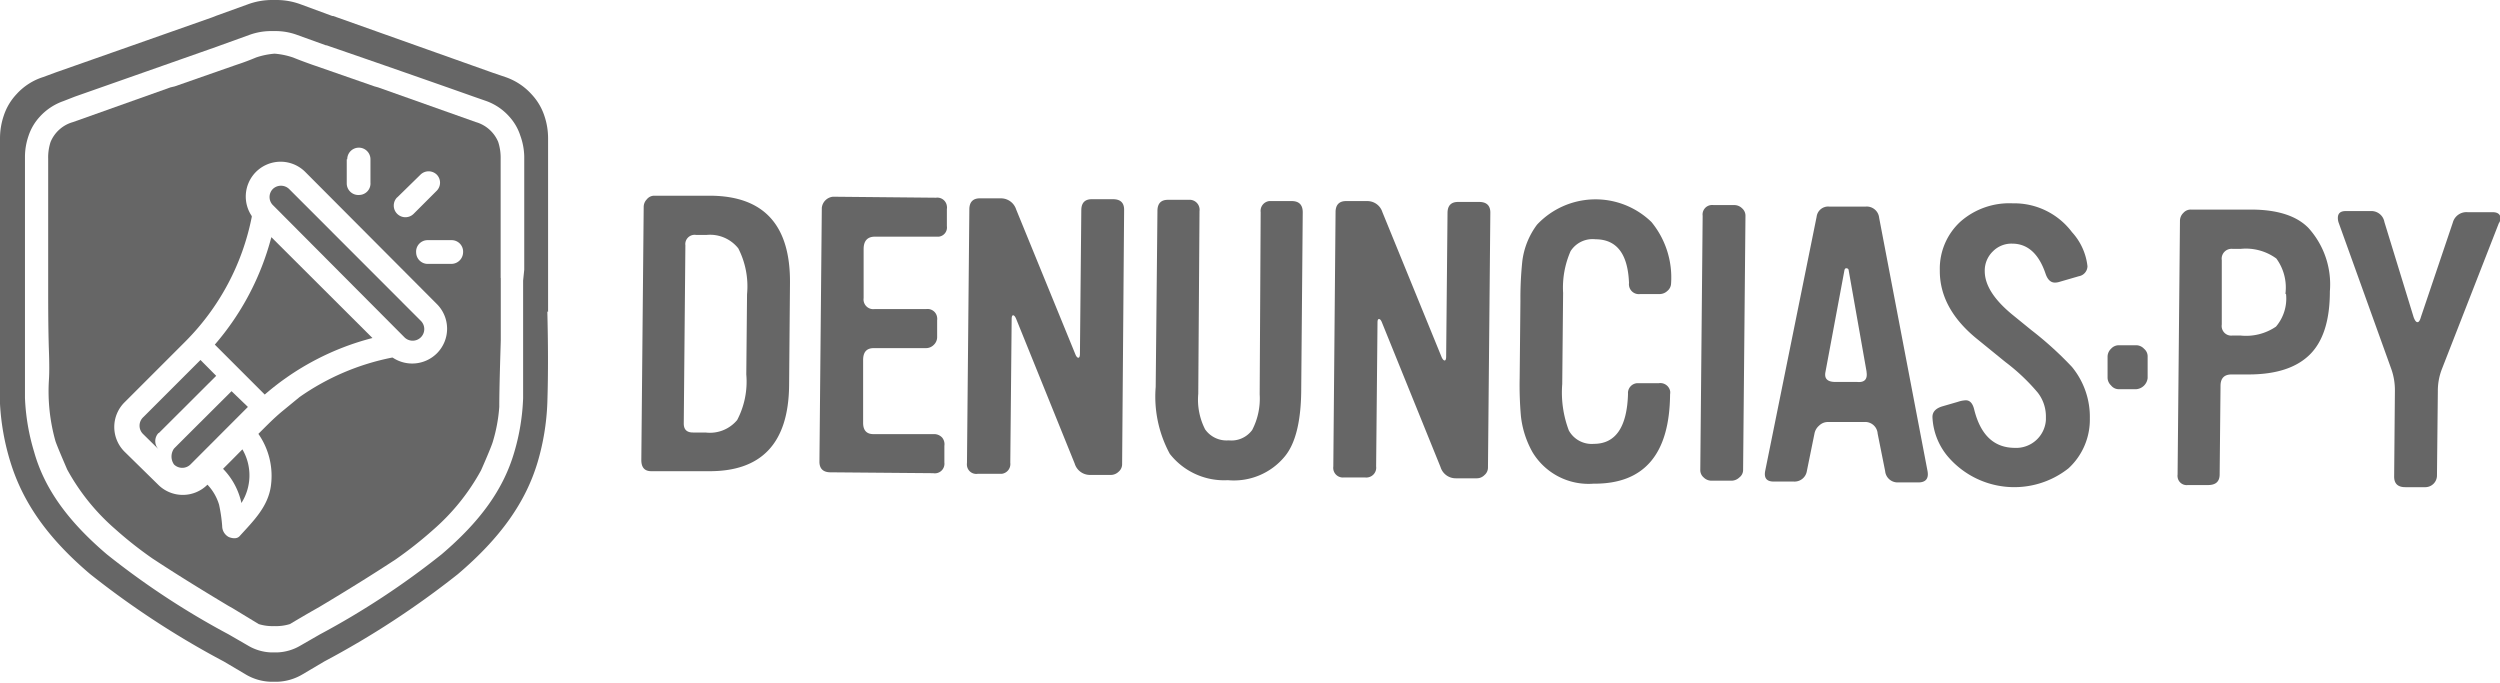 <svg xmlns="http://www.w3.org/2000/svg" viewBox="0 0 200.29 54.68"><defs><style>.cls-1{fill:#666;}</style></defs><g id="Layer_2" data-name="Layer 2"><g id="Layer_1-2" data-name="Layer 1"><g id="Group_1060" data-name="Group 1060"><g id="Group_1057" data-name="Group 1057"><path id="Path_1402" data-name="Path 1402" class="cls-1" d="M63.22,30.88q-.07,6.93-6.47,6.87l-4.57,0c-.54,0-.8-.3-.8-.9l.19-20.28a.87.87,0,0,1,.25-.6.76.76,0,0,1,.56-.29l4.57,0q6.4.06,6.34,7ZM59.79,30l.06-6.43a6.67,6.67,0,0,0-.7-3.67,2.88,2.88,0,0,0-2.52-1.08h-.87a.75.75,0,0,0-.85.63.67.67,0,0,0,0,.2l-.13,14.28c0,.48.24.72.74.72h1a2.84,2.84,0,0,0,2.54-1A6.63,6.63,0,0,0,59.79,30Z"/><path id="Path_1403" data-name="Path 1403" class="cls-1" d="M75.66,35.72v1.34a.77.77,0,0,1-.9.85l-8.22-.07c-.6,0-.9-.3-.89-.88l.19-20.31a1,1,0,0,1,.9-.89l8.25.08a.77.77,0,0,1,.87.67.6.6,0,0,1,0,.23v1.38a.74.74,0,0,1-.64.84H75l-4.9,0c-.6,0-.91.33-.91,1l0,3.92a.78.78,0,0,0,.89.88l4.14,0a.77.77,0,0,1,.86.68.81.81,0,0,1,0,.22v1.38a.86.86,0,0,1-.27.59.87.87,0,0,1-.62.26l-4.18,0c-.57,0-.85.3-.86.93l0,5.05c0,.6.27.91.83.91l4.9,0a.86.86,0,0,1,.62.3A.85.85,0,0,1,75.66,35.72Z"/><path id="Path_1404" data-name="Path 1404" class="cls-1" d="M89.9,37.19a.78.78,0,0,1-.28.6.9.9,0,0,1-.62.26l-1.67,0a1.28,1.28,0,0,1-1.23-.91L81.42,25.57c-.08-.2-.17-.31-.25-.31s-.12.1-.12.31l-.11,11.5a.79.79,0,0,1-.68.89H80l-1.67,0a.75.75,0,0,1-.86-.65.81.81,0,0,1,0-.22l.19-20.31c0-.6.3-.9.87-.89h1.66a1.28,1.28,0,0,1,1.22.89l4.73,11.57c.08.21.17.31.25.31s.13-.1.13-.31l.11-11.5c0-.6.29-.9.87-.89l1.67,0c.6,0,.9.29.89.87Z"/><path id="Path_1405" data-name="Path 1405" class="cls-1" d="M104.25,31.08q0,3.9-1.32,5.49a5.28,5.28,0,0,1-4.56,1.9,5.52,5.52,0,0,1-4.65-2.11A9.61,9.61,0,0,1,92.59,31l.14-14.1c0-.6.29-.9.86-.89h1.63a.8.8,0,0,1,.88.69.74.74,0,0,1,0,.21L96,31.55a5.22,5.22,0,0,0,.55,2.85,2.1,2.1,0,0,0,1.89.88,2.06,2.06,0,0,0,1.88-.83,5.46,5.46,0,0,0,.6-2.86L101,17a.79.79,0,0,1,.68-.89h.22l1.59,0c.6,0,.89.32.88.93Z"/><path id="Path_1406" data-name="Path 1406" class="cls-1" d="M119.21,37.46a.78.78,0,0,1-.28.6.85.85,0,0,1-.62.26l-1.67,0a1.27,1.27,0,0,1-1.23-.9l-4.68-11.55c-.08-.21-.16-.31-.25-.31s-.12.1-.12.3l-.11,11.5a.79.79,0,0,1-.68.89.81.81,0,0,1-.22,0h-1.67a.77.77,0,0,1-.86-.66.81.81,0,0,1,0-.22L107,17c0-.6.3-.9.87-.89l1.66,0a1.26,1.26,0,0,1,1.22.88l4.73,11.58c.08.2.17.3.25.31s.13-.1.13-.31l.11-11.5c0-.6.29-.9.87-.89h1.67c.6,0,.9.3.89.88Z"/><path id="Path_1407" data-name="Path 1407" class="cls-1" d="M133.8,31.6q-.06,7.2-6.13,7.15a5.24,5.24,0,0,1-4.89-2.52,7.55,7.55,0,0,1-.93-2.89,28.36,28.36,0,0,1-.1-3.06l.06-6.15a28.38,28.38,0,0,1,.15-3.19A6.14,6.14,0,0,1,123.14,18a6.43,6.43,0,0,1,9.17-.21,7,7,0,0,1,1.57,4.92.8.8,0,0,1-.3.6.91.91,0,0,1-.63.25h-1.56a.79.79,0,0,1-.88-.69.61.61,0,0,1,0-.19q-.13-3.5-2.68-3.51a2.09,2.09,0,0,0-2,.95,7.26,7.26,0,0,0-.6,3.35l-.07,7.3a8.59,8.59,0,0,0,.53,3.72,2.09,2.09,0,0,0,2,1.07c1.74,0,2.66-1.33,2.74-4a.79.79,0,0,1,.72-.86h.18l1.57,0a.8.8,0,0,1,.91.66A1,1,0,0,1,133.8,31.6Z"/><path id="Path_1408" data-name="Path 1408" class="cls-1" d="M139.65,37.68a.74.74,0,0,1-.3.57.91.91,0,0,1-.6.26h-1.67a.89.89,0,0,1-.59-.26.77.77,0,0,1-.27-.59l.19-20.37a.76.76,0,0,1,.66-.86.74.74,0,0,1,.21,0l1.7,0a.89.89,0,0,1,.59.26.78.78,0,0,1,.27.58Z"/><path id="Path_1409" data-name="Path 1409" class="cls-1" d="M154.43,37.76c.1.6-.16.9-.78.89l-1.62,0a1,1,0,0,1-1-.91l-.6-3a1,1,0,0,0-1.08-.93l-2.95,0a1,1,0,0,0-.66.29,1.1,1.1,0,0,0-.37.63l-.61,3a1,1,0,0,1-1.06.85h-1.6c-.58,0-.8-.3-.67-.9l4.11-20.31a.93.93,0,0,1,1-.82h0l2.94,0a1,1,0,0,1,1.07.9Zm-4.89-8-1.43-8.09c0-.12-.1-.18-.19-.18s-.14.07-.16.21l-1.51,8.09c-.11.53.14.8.76.81l1.77,0C149.38,30.66,149.63,30.38,149.54,29.8Z"/><path id="Path_1410" data-name="Path 1410" class="cls-1" d="M167.43,33.52a5.3,5.3,0,0,1-1.71,4A7,7,0,0,1,156,36.51a5.26,5.26,0,0,1-1.18-3.1c0-.42.27-.7.81-.86l1.24-.36a2.2,2.2,0,0,1,.62-.12c.33,0,.55.24.67.72q.75,3.06,3.22,3.09a2.39,2.39,0,0,0,2.53-2.24V33.4a3.11,3.11,0,0,0-.65-1.94A15.85,15.85,0,0,0,160.66,29l-2.2-1.79c-2.05-1.64-3.07-3.5-3.05-5.56a5.11,5.11,0,0,1,1.66-3.9,5.92,5.92,0,0,1,4.18-1.46A5.79,5.79,0,0,1,166,18.6a4.83,4.83,0,0,1,1.24,2.73.83.83,0,0,1-.69.8l-1.55.45a1.19,1.19,0,0,1-.37.06c-.33,0-.58-.23-.74-.69-.54-1.61-1.43-2.42-2.66-2.43a2.09,2.09,0,0,0-1.57.62,2.14,2.14,0,0,0-.65,1.58c0,1.12.74,2.29,2.25,3.52l1.5,1.22A27.76,27.76,0,0,1,166,29.4,6.3,6.3,0,0,1,167.43,33.52Z"/><path id="Path_1411" data-name="Path 1411" class="cls-1" d="M172.06,30.29a1,1,0,0,1-.9.89l-1.45,0a.78.78,0,0,1-.58-.3.87.87,0,0,1-.28-.6l0-1.73a.89.89,0,0,1,.28-.61.83.83,0,0,1,.59-.28h1.46a.88.88,0,0,1,.6.29.78.78,0,0,1,.28.59Z"/><path id="Path_1412" data-name="Path 1412" class="cls-1" d="M186.66,23.34q0,3.47-1.6,5.06T180.18,30h-1.4c-.58,0-.88.3-.88.92L177.83,38c0,.58-.31.86-.93.86l-1.62,0a.73.73,0,0,1-.82-.64.67.67,0,0,1,0-.2l.19-20.35a.88.88,0,0,1,.27-.61.78.78,0,0,1,.61-.27l4.79,0q3.18,0,4.62,1.47A6.73,6.73,0,0,1,186.66,23.34Zm-3.56.19a3.94,3.94,0,0,0-.73-2.82,4.14,4.14,0,0,0-2.87-.77h-.62a.79.79,0,0,0-.88.9L178,26a.77.77,0,0,0,.64.88.81.81,0,0,0,.22,0h.62a4.26,4.26,0,0,0,2.86-.71,3.47,3.47,0,0,0,.81-2.6Z"/><path id="Path_1413" data-name="Path 1413" class="cls-1" d="M200.19,17.9l-4.56,11.68a4.81,4.81,0,0,0-.32,1.76l-.07,6.8a.94.94,0,0,1-.9.89l-1.64,0c-.6,0-.9-.29-.89-.87l.06-6.83a5.06,5.06,0,0,0-.29-1.77l-4.22-11.73a1.15,1.15,0,0,1-.06-.37c0-.37.21-.55.63-.55l2,0a1.06,1.06,0,0,1,1.1.88l2.34,7.62c.1.27.2.4.31.4s.2-.14.28-.43l2.55-7.55A1.13,1.13,0,0,1,197.7,17h2c.43,0,.64.19.64.54A1,1,0,0,1,200.19,17.9Z"/></g><path id="Path_1414" data-name="Path 1414" class="cls-1" d="M43.91,25c0-1,0-2,0-3V21c0-2.95,0-6.1,0-9.92a5.59,5.59,0,0,0-.3-1.81,4.63,4.63,0,0,0-1-1.69,5,5,0,0,0-2.1-1.4l-1-.34L27,1.39l-.31-.11-.07,0L24.07.34A5.58,5.58,0,0,0,22.13,0h-.34a5.59,5.59,0,0,0-1.94.35l-2.52.91h0L17,1.39C12.8,2.87,8.57,4.36,4.47,5.8h0l-1,.37A4.85,4.85,0,0,0,1.31,7.56a4.61,4.61,0,0,0-1,1.68A5.71,5.71,0,0,0,0,11.07C0,14.89,0,18,0,21A.06.06,0,0,0,0,21V22c0,1,0,2,0,3v0c0,2.41,0,4.9,0,7.35A19.24,19.24,0,0,0,.83,37c1,3.26,3,6.12,6.4,9a69.66,69.66,0,0,0,10.71,7l1.69,1a4.18,4.18,0,0,0,2.09.62h.47a4.21,4.21,0,0,0,2.09-.62l1.69-1a70.15,70.15,0,0,0,10.71-7c3.41-2.9,5.44-5.76,6.4-9a19.24,19.24,0,0,0,.77-4.71c.08-2.45.06-4.94,0-7.35Zm-2-2.52c0,.91,0,1.84,0,2.73h0c0,2.2,0,4.47,0,6.7a17.4,17.4,0,0,1-.7,4.29c-.87,3-2.73,5.57-5.83,8.21a64,64,0,0,1-9.76,6.42l-1.53.88a3.93,3.93,0,0,1-1.91.56h-.43a3.89,3.89,0,0,1-1.9-.56l-1.54-.89a63.55,63.55,0,0,1-9.75-6.41c-3.1-2.64-5-5.25-5.83-8.22A17.25,17.25,0,0,1,2,31.88C2,29.65,2,27.38,2,25.18H2c0-.89,0-1.82,0-2.73v-.89c0-2.68,0-5.54,0-9a5.21,5.21,0,0,1,.28-1.66,4.2,4.2,0,0,1,.9-1.54,4.6,4.6,0,0,1,1.9-1.26L6,7.74h0c3.73-1.31,7.59-2.67,11.37-4l.3-.11h0l2.3-.83a5.08,5.08,0,0,1,1.77-.31h.31a5,5,0,0,1,1.76.31l2.3.83.06,0,.28.1C30.4,5.09,34.44,6.5,38,7.76l.89.31A4.5,4.5,0,0,1,40.8,9.34a4.17,4.17,0,0,1,.89,1.54A5.15,5.15,0,0,1,42,12.53c0,3.48,0,6.34,0,9v.08Z"/><g id="Group_1058" data-name="Group 1058"><path id="Path_1415" data-name="Path 1415" class="cls-1" d="M17.21,27.61l4,4a21.29,21.29,0,0,1,8.63-4.53L21.74,19A21.47,21.47,0,0,1,17.21,27.61Z"/><path id="Path_1416" data-name="Path 1416" class="cls-1" d="M18.56,36.87l-.69.69a5.6,5.6,0,0,1,1.37,2.34h0a3.89,3.89,0,0,1,.1.4,4.13,4.13,0,0,0,.08-4.3Z"/><path id="Path_1417" data-name="Path 1417" class="cls-1" d="M40.11,22.28c0-.12,0-.27,0-.45V12.71a4.09,4.09,0,0,0-.2-1.35,2.77,2.77,0,0,0-1.79-1.58L30.29,7,30,6.92,25.32,5.29,25,5.18h0c-.5-.18-1-.36-1.51-.57h0A6.09,6.09,0,0,0,22,4.3h0a6.09,6.09,0,0,0-1.47.3h0c-.5.21-1,.4-1.52.57l-.32.11L14,6.92,13.66,7,5.85,9.78a2.74,2.74,0,0,0-1.8,1.6,4,4,0,0,0-.19,1.33V23.35c0,.77,0,3.08.06,4.77s0,2.23,0,2.31a14.73,14.73,0,0,0,.52,4.9c.13.41.78,1.9.94,2.28v0a17.27,17.27,0,0,0,3.83,4.76,31,31,0,0,0,3,2.37h0c1.73,1.14,3.67,2.35,6.09,3.8l.34.19L20.73,50h0a3.69,3.69,0,0,0,1.23.16A3.77,3.77,0,0,0,23.22,50h0c.66-.39,1.32-.78,2.06-1.2l.35-.2c2.41-1.44,4.34-2.65,6.08-3.79h0a32.26,32.26,0,0,0,3-2.37,17.27,17.27,0,0,0,3.83-4.76v0c.17-.38.82-1.87.94-2.28A12.74,12.74,0,0,0,40,32.6v0c0-1.77.12-5.17.12-5.34v-5Zm-8.29-6.46L33.68,14A.93.93,0,0,1,35,14a.92.92,0,0,1,0,1.27l-1.86,1.86a.93.93,0,0,1-1.32-1.32Zm-4-3.06a.93.93,0,0,1,1.86,0v1.86a.92.92,0,0,1-.9,1,.93.93,0,0,1-1-.9V12.76ZM35,28.31h0a2.81,2.81,0,0,1-3.54.34H31.4A19.48,19.48,0,0,0,24,31.81L22.55,33c-.66.56-1.08,1-1.36,1.27l-.49.49a5.88,5.88,0,0,1,1,4.19c-.24,1.66-1.39,2.78-2.5,4-.3.34-.88.07-.88.07a1,1,0,0,1-.52-.88,12.15,12.15,0,0,0-.25-1.71,4,4,0,0,0-.93-1.6l0,0a2.79,2.79,0,0,1-3.95,0h0L10,36.21a2.79,2.79,0,0,1,0-4h0l4.83-4.83a19.47,19.47,0,0,0,5.34-10l0-.07a2.79,2.79,0,0,1,4.28-3.54L35,24.36a2.79,2.79,0,0,1,0,3.95Zm1.19-7.17H34.34a.93.93,0,0,1-1-.9.92.92,0,0,1,.9-1H36.2a.92.92,0,0,1,.9,1A.94.94,0,0,1,36.2,21.14Z"/><path id="Path_1418" data-name="Path 1418" class="cls-1" d="M23.17,15.15a.94.94,0,0,0-1.32,0,.92.92,0,0,0,0,1.27L32.38,27a.93.93,0,1,0,1.36-1.27s0,0,0,0Z"/></g><g id="Group_1059" data-name="Group 1059"><path id="Path_1419" data-name="Path 1419" class="cls-1" d="M12.71,34.71l4.61-4.6-1.26-1.27-4.61,4.61a.93.93,0,0,0,0,1.31h0L12.71,36a.94.94,0,0,1,0-1.32Z"/><path id="Path_1420" data-name="Path 1420" class="cls-1" d="M18.55,31.34c-.45.45-4.15,4.13-4.61,4.6a1.11,1.11,0,0,0,0,1.27.94.94,0,0,0,1.32,0h0l4.6-4.61Z"/></g></g></g></g></svg>